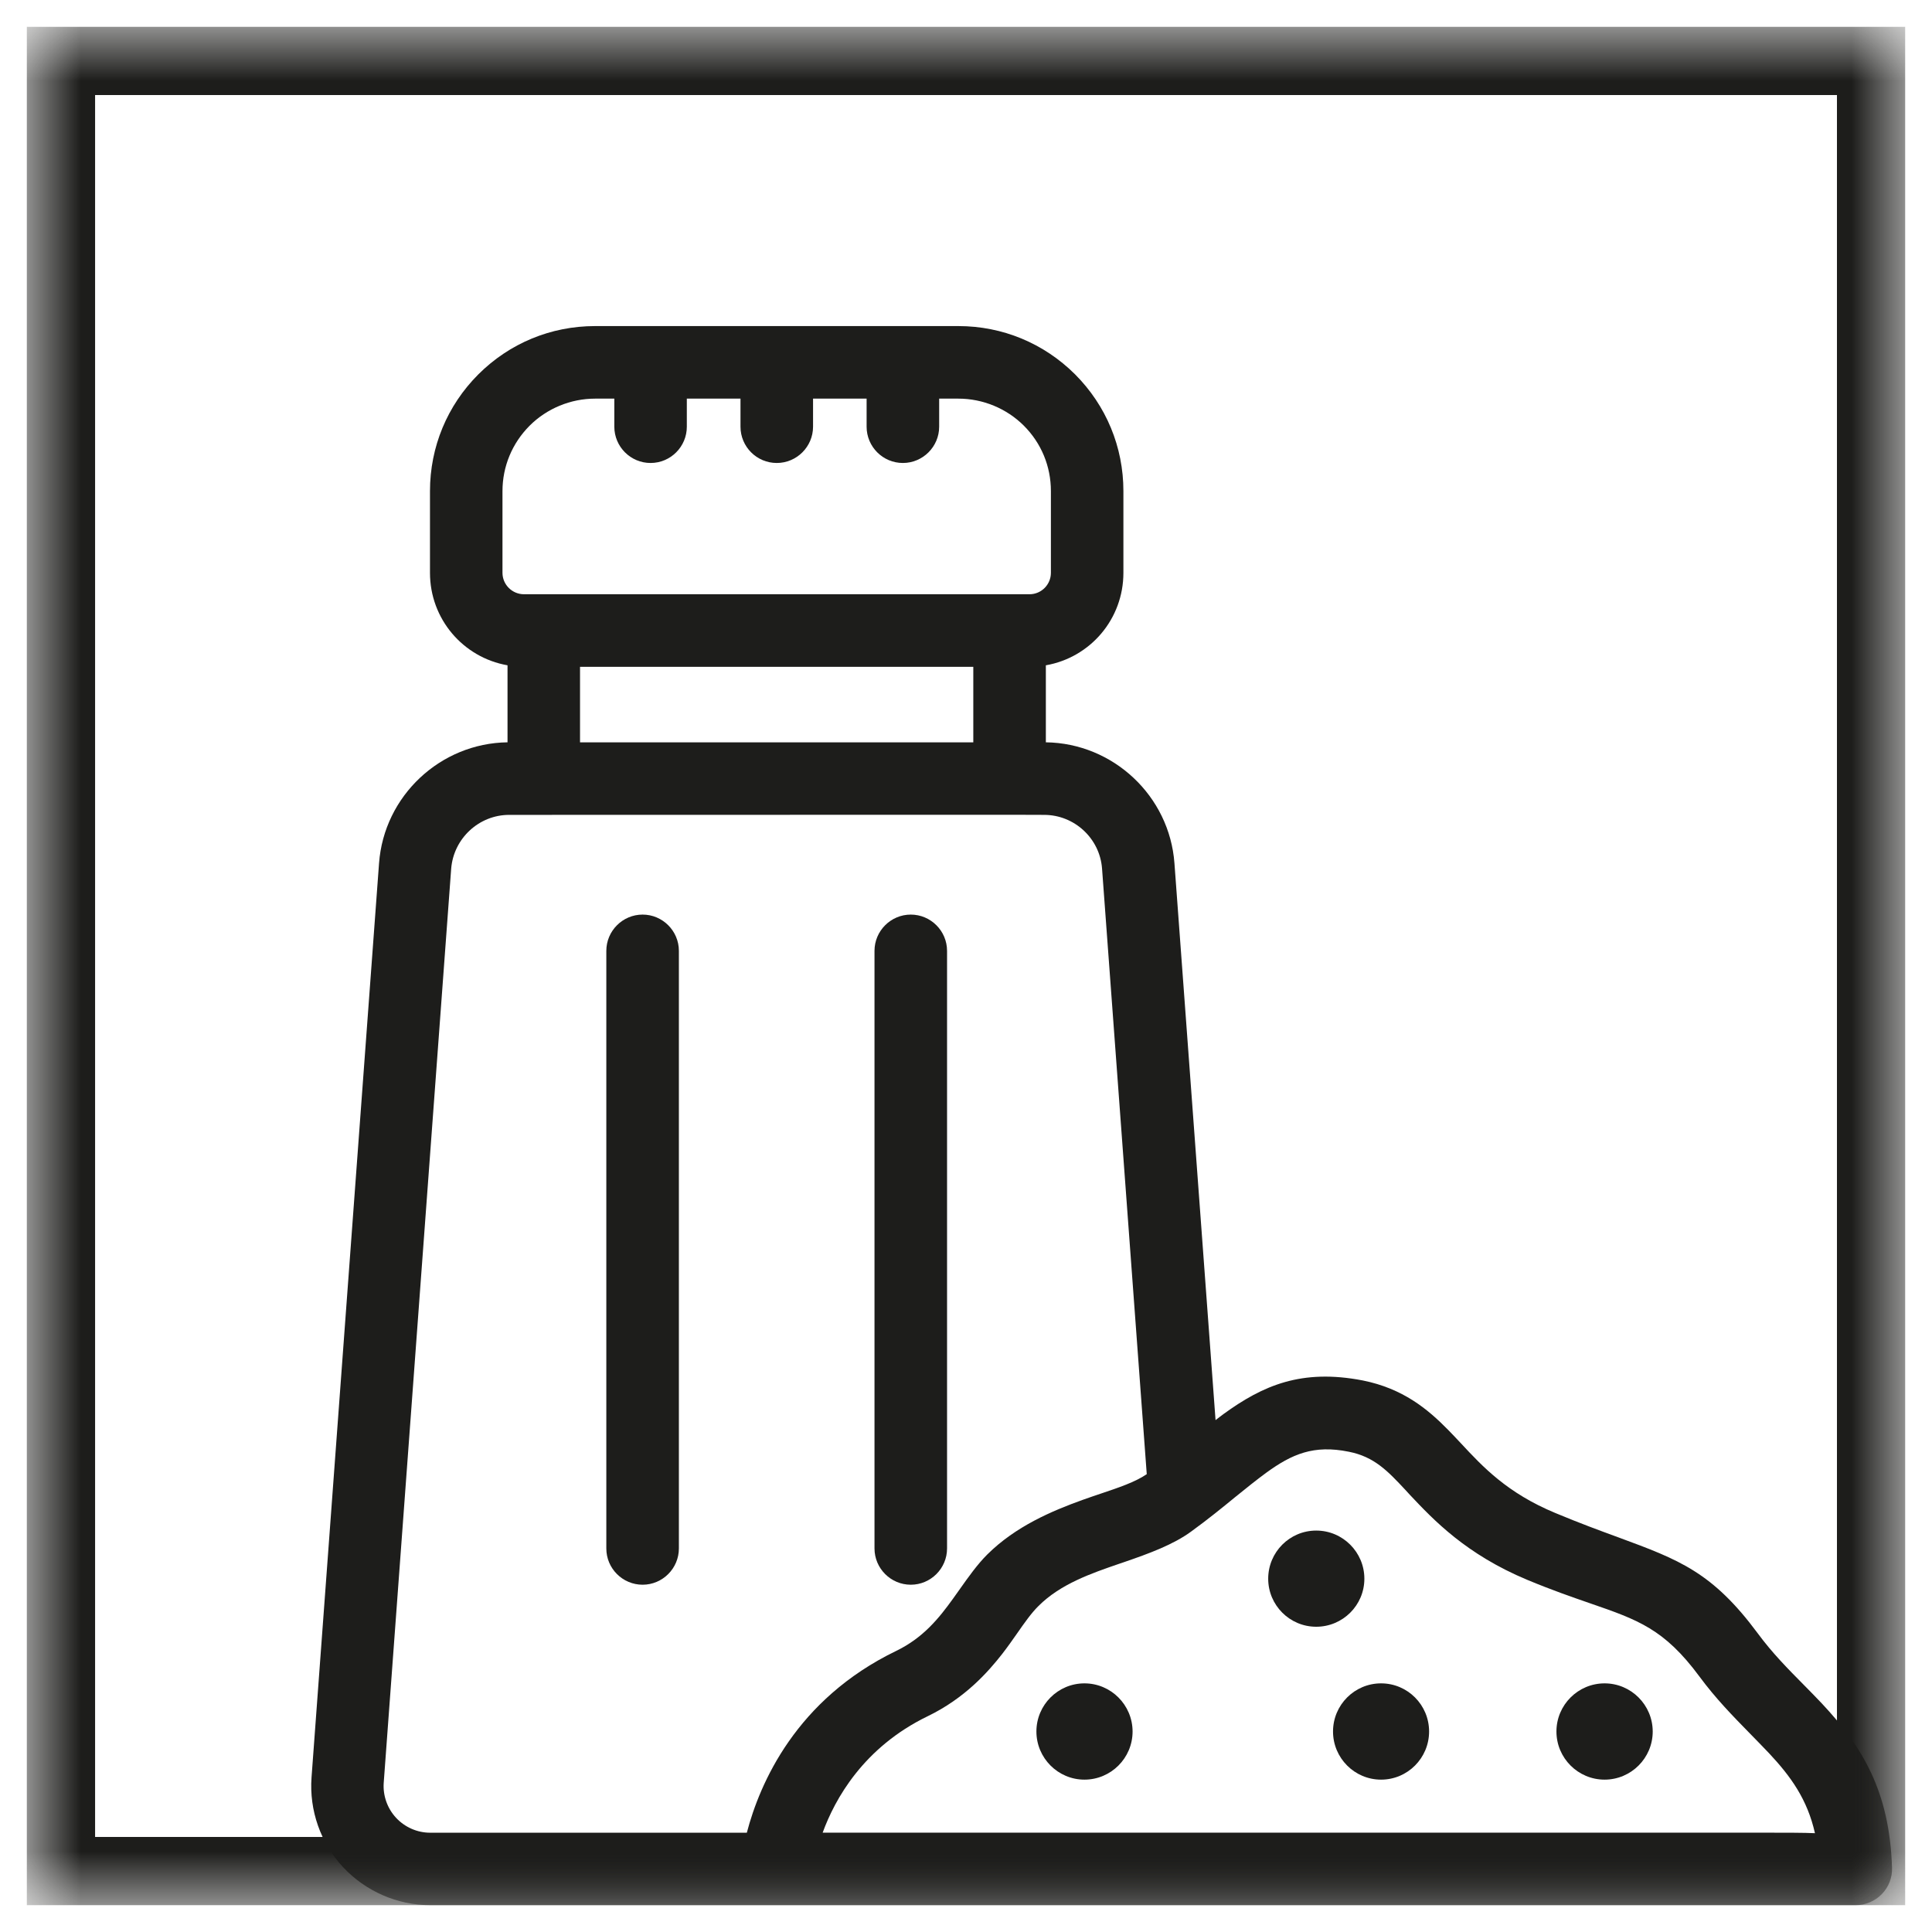 <svg xmlns="http://www.w3.org/2000/svg" fill="none" viewBox="0 0 36 36" height="36" width="36">
<mask height="36" width="36" y="0" x="0" maskUnits="userSpaceOnUse" style="mask-type:luminance" id="mask0_1380_22416">
<path fill="white" d="M35.5 0.5H0.5V35.5H35.5V0.5Z"></path>
</mask>
<g mask="url(#mask0_1380_22416)">
<path fill="#1D1D1B" d="M35.5 35.5H0.5V0.5H35.5V35.5ZM1.772 34.229H34.229V1.771H1.772V34.229Z"></path>
</g>
<mask height="36" width="36" y="0" x="0" maskUnits="userSpaceOnUse" style="mask-type:luminance" id="mask1_1380_22416">
<path fill="white" d="M35.5 0.5H0.5V35.5H35.5V0.5Z"></path>
</mask>
<g mask="url(#mask1_1380_22416)">
<path fill="#1D1D1B" d="M16.971 29.529C17.343 29.529 17.647 29.225 17.647 28.853V17.718C17.647 17.346 17.343 17.042 16.971 17.042C16.599 17.042 16.295 17.346 16.295 17.718V28.854C16.296 29.226 16.599 29.529 16.971 29.529Z"></path>
</g>
<mask height="36" width="36" y="0" x="0" maskUnits="userSpaceOnUse" style="mask-type:luminance" id="mask2_1380_22416">
<path fill="white" d="M35.5 0.5H0.5V35.5H35.5V0.5Z"></path>
</mask>
<g mask="url(#mask2_1380_22416)">
<path fill="#1D1D1B" d="M11.974 29.529C12.346 29.529 12.65 29.225 12.65 28.853V17.718C12.65 17.346 12.346 17.042 11.974 17.042C11.602 17.042 11.298 17.346 11.298 17.718V28.854C11.298 29.226 11.602 29.529 11.974 29.529Z"></path>
</g>
<mask height="36" width="36" y="0" x="0" maskUnits="userSpaceOnUse" style="mask-type:luminance" id="mask3_1380_22416">
<path fill="white" d="M35.5 0.5H0.5V35.5H35.5V0.5Z"></path>
</mask>
<g mask="url(#mask3_1380_22416)">
<path fill="#1D1D1B" d="M20.207 31.367C19.714 31.367 19.312 31.769 19.312 32.264C19.312 32.758 19.714 33.161 20.207 33.161C20.701 33.161 21.104 32.759 21.104 32.264C21.103 31.769 20.701 31.367 20.207 31.367Z"></path>
</g>
<mask height="36" width="36" y="0" x="0" maskUnits="userSpaceOnUse" style="mask-type:luminance" id="mask4_1380_22416">
<path fill="white" d="M35.5 0.5H0.5V35.5H35.5V0.5Z"></path>
</mask>
<g mask="url(#mask4_1380_22416)">
<path fill="#1D1D1B" d="M25.423 29.417C25.423 28.923 25.021 28.52 24.526 28.52C24.031 28.52 23.631 28.922 23.631 29.417C23.631 29.911 24.032 30.312 24.526 30.312C25.02 30.312 25.423 29.912 25.423 29.417Z"></path>
</g>
<mask height="36" width="36" y="0" x="0" maskUnits="userSpaceOnUse" style="mask-type:luminance" id="mask5_1380_22416">
<path fill="white" d="M35.5 0.5H0.5V35.5H35.5V0.5Z"></path>
</mask>
<g mask="url(#mask5_1380_22416)">
<path fill="#1D1D1B" d="M29.899 31.367C29.405 31.367 29.002 31.769 29.002 32.264C29.002 32.758 29.404 33.161 29.899 33.161C30.393 33.161 30.796 32.759 30.796 32.264C30.795 31.769 30.393 31.367 29.899 31.367Z"></path>
</g>
<mask height="36" width="36" y="0" x="0" maskUnits="userSpaceOnUse" style="mask-type:luminance" id="mask6_1380_22416">
<path fill="white" d="M35.5 0.5H0.5V35.5H35.5V0.5Z"></path>
</mask>
<g mask="url(#mask6_1380_22416)">
<path fill="#1D1D1B" d="M17.287 31.979C17.983 31.642 18.414 31.152 18.678 30.814C18.778 30.685 18.869 30.555 18.955 30.432C19.089 30.24 19.216 30.058 19.351 29.925C19.763 29.513 20.34 29.316 20.848 29.141L20.945 29.108C21.414 28.947 21.862 28.782 22.194 28.539C22.507 28.312 22.781 28.089 23.021 27.892C23.224 27.728 23.412 27.576 23.595 27.442C24.07 27.097 24.477 26.917 25.134 27.051C25.611 27.145 25.864 27.417 26.185 27.76L26.274 27.857C26.714 28.324 27.318 28.963 28.463 29.44C28.922 29.631 29.299 29.761 29.631 29.876C30.52 30.183 31.011 30.353 31.667 31.24C31.969 31.65 32.295 31.982 32.611 32.305C32.729 32.426 32.846 32.545 32.961 32.666C33.371 33.103 33.678 33.531 33.819 34.159C33.619 34.149 33.283 34.149 32.722 34.149H15.329C15.556 33.526 16.087 32.56 17.287 31.979ZM9.488 15.184L18.839 15.182L19.456 15.184C20.02 15.184 20.494 15.623 20.535 16.185L21.368 27.469C21.152 27.617 20.842 27.72 20.516 27.83C20.405 27.868 20.292 27.905 20.179 27.946C19.596 28.156 18.926 28.44 18.395 28.967C18.212 29.15 18.048 29.38 17.875 29.625L17.756 29.792C17.498 30.15 17.204 30.518 16.7 30.762C14.832 31.665 14.157 33.229 13.916 34.15H8.015C7.775 34.15 7.544 34.048 7.381 33.873C7.217 33.697 7.133 33.458 7.15 33.22L8.407 16.187C8.452 15.623 8.925 15.184 9.488 15.184ZM12.122 8.627C12.496 8.627 12.798 8.323 12.798 7.951V7.428H13.798V7.951C13.798 8.323 14.1 8.627 14.474 8.627C14.846 8.627 15.15 8.323 15.15 7.951V7.428H16.148V7.951C16.148 8.323 16.45 8.627 16.824 8.627C17.196 8.627 17.5 8.323 17.5 7.951V7.428H17.859C18.314 7.428 18.757 7.611 19.078 7.932C19.404 8.258 19.582 8.69 19.582 9.151V10.674C19.582 10.893 19.404 11.073 19.183 11.073H9.764C9.543 11.073 9.363 10.893 9.363 10.674V9.151C9.363 8.692 9.543 8.259 9.869 7.932C10.19 7.611 10.634 7.428 11.088 7.428H11.447V7.951C11.447 8.323 11.75 8.627 12.122 8.627ZM18.136 13.833H10.808V12.425H18.136V13.833ZM33.947 31.741C33.836 31.623 33.721 31.507 33.604 31.388C33.318 31.099 33.022 30.8 32.754 30.436C31.907 29.293 31.287 29.064 30.16 28.648C29.821 28.524 29.437 28.383 28.982 28.193C28.085 27.821 27.629 27.331 27.225 26.897C27.144 26.811 27.066 26.727 26.987 26.647C26.602 26.254 26.141 25.873 25.394 25.723C24.254 25.502 23.534 25.814 22.798 26.349C22.75 26.386 22.699 26.422 22.65 26.462L21.884 16.085C21.792 14.832 20.743 13.848 19.488 13.832V12.397C20.321 12.251 20.933 11.531 20.933 10.674V9.151C20.933 8.329 20.613 7.558 20.033 6.976C19.451 6.396 18.68 6.076 17.858 6.076H11.088C10.266 6.076 9.494 6.396 8.913 6.976C8.333 7.556 8.012 8.329 8.012 9.151V10.674C8.012 11.531 8.626 12.251 9.457 12.397V13.832C8.204 13.848 7.155 14.832 7.063 16.085L5.805 33.119C5.76 33.734 5.974 34.343 6.392 34.791C6.812 35.241 7.403 35.5 8.017 35.5H34.58C34.761 35.5 34.938 35.425 35.066 35.293C35.192 35.164 35.262 34.985 35.255 34.802C35.209 33.37 34.699 32.544 33.947 31.741Z"></path>
</g>
<mask height="36" width="36" y="0" x="0" maskUnits="userSpaceOnUse" style="mask-type:luminance" id="mask7_1380_22416">
<path fill="white" d="M35.5 0.5H0.5V35.5H35.5V0.5Z"></path>
</mask>
<g mask="url(#mask7_1380_22416)">
<path fill="#1D1D1B" d="M25.734 31.367C25.24 31.367 24.839 31.769 24.839 32.264C24.839 32.758 25.24 33.161 25.734 33.161C26.228 33.161 26.629 32.759 26.629 32.264C26.629 31.769 26.229 31.367 25.734 31.367Z"></path>
</g>
</svg>

